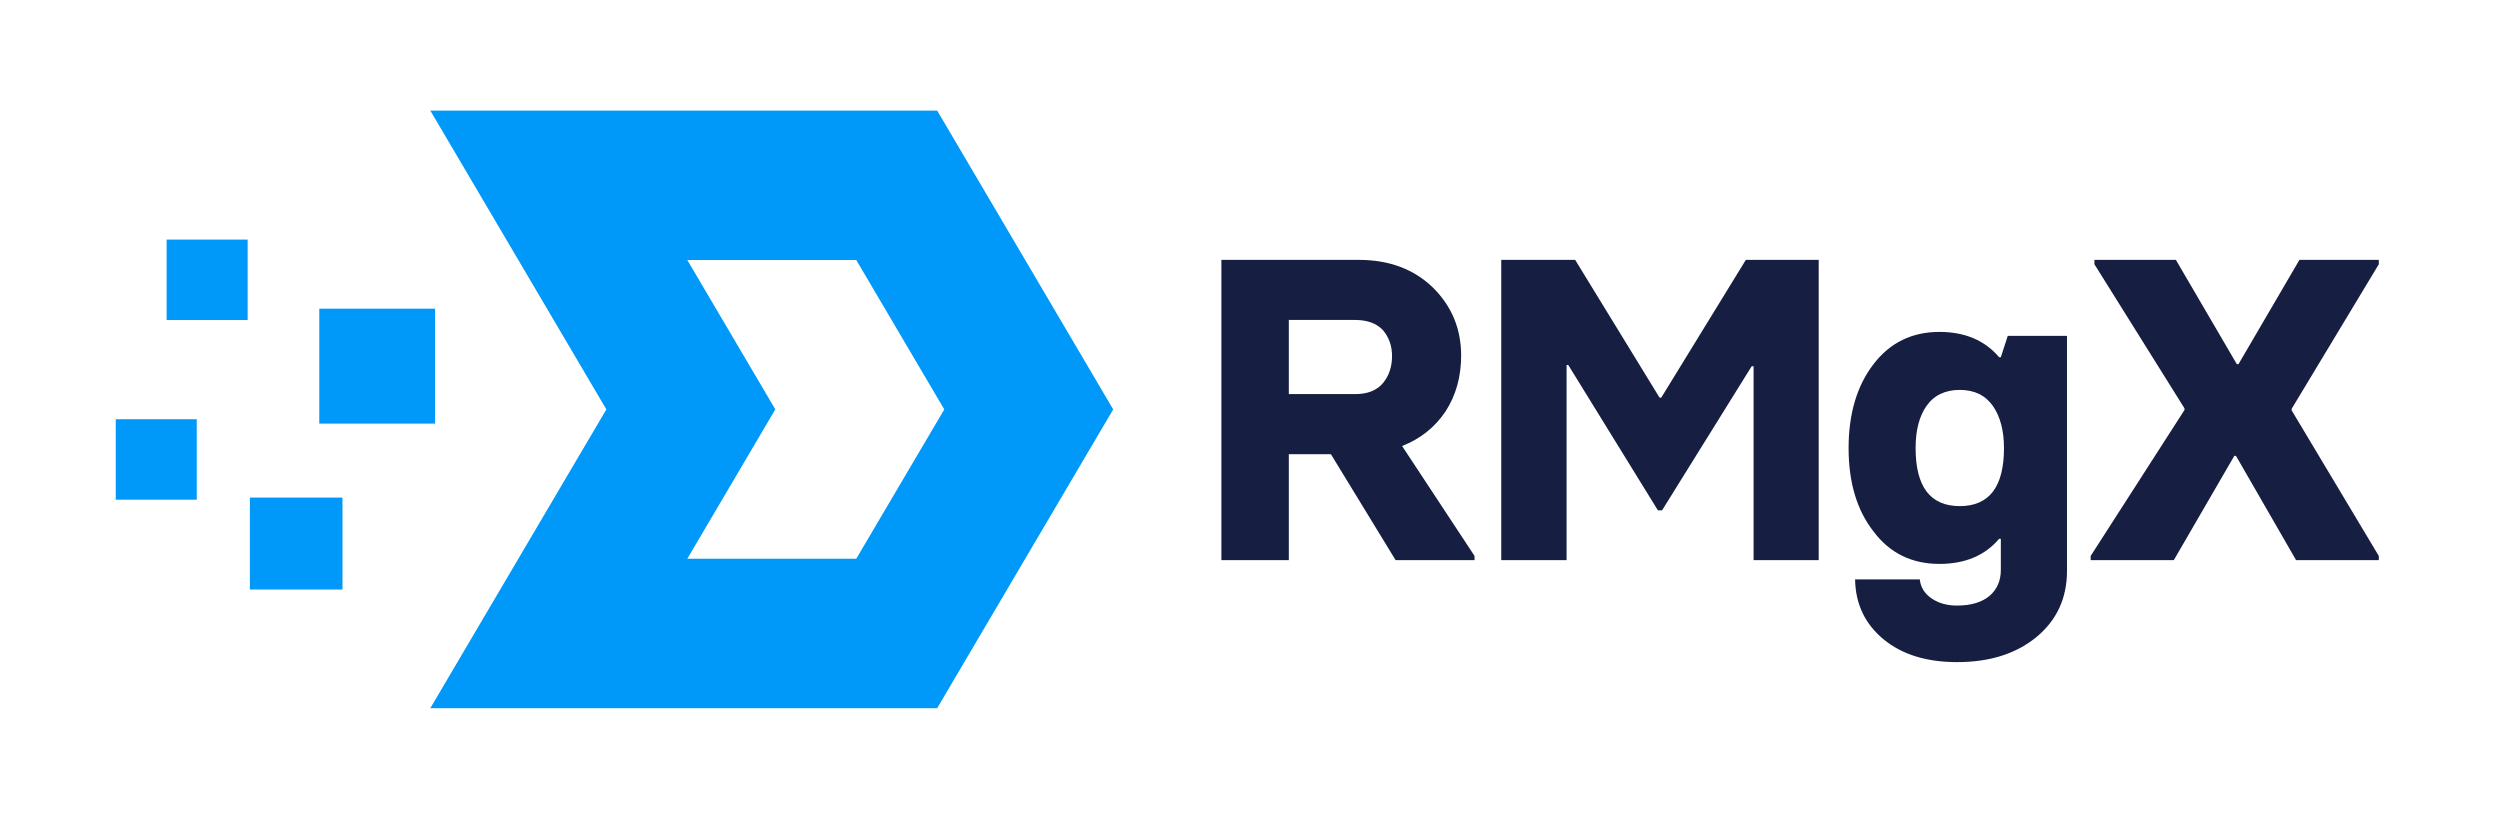 <svg width="144" height="47" viewBox="0 0 144 47" fill="none" xmlns="http://www.w3.org/2000/svg">
<path d="M14.264 13.8H9.598V18.434H14.264V13.8Z" fill="#0099FA"/>
<path d="M11.333 24.148H6.667V28.782H11.333V24.148Z" fill="#0099FA"/>
<path d="M19.727 28.66H14.394V33.956H19.727V28.66Z" fill="#0099FA"/>
<path d="M25.058 17.78H18.391V24.4H25.058V17.78Z" fill="#0099FA"/>
<path d="M59.051 14.975L53.981 6.369H44.25H24.786L29.856 14.975L34.926 23.582L29.856 32.185L24.786 40.792H53.981L59.051 32.185L64.12 23.582L59.051 14.975ZM49.32 32.185H39.588L44.658 23.579L39.588 14.975H49.32L54.39 23.582L49.32 32.185Z" fill="#0099FA"/>
<path d="M80.761 25.691L84.934 32.023V32.264H80.387L76.66 26.161H74.236V32.264H70.352V14.969H78.264C80.025 14.969 81.456 15.508 82.558 16.585C83.627 17.654 84.162 18.953 84.162 20.481C84.162 21.695 83.865 22.764 83.269 23.689C82.658 24.605 81.822 25.273 80.761 25.691ZM74.236 18.43V22.7H78.059C78.775 22.7 79.309 22.487 79.663 22.061C80.009 21.642 80.182 21.124 80.182 20.505C80.182 19.934 80.009 19.439 79.663 19.021C79.293 18.627 78.759 18.43 78.059 18.43H74.236Z" fill="#161E42"/>
<path d="M86.472 32.264V14.969H90.73L95.591 22.905H95.687L100.56 14.969H104.757V32.264H101.006V21.096H100.897L95.735 29.394H95.494L90.332 21.023H90.235V32.264H86.472Z" fill="#161E42"/>
<path d="M112.727 38.138C110.974 38.138 109.567 37.704 108.506 36.835C107.428 35.951 106.877 34.797 106.853 33.374H110.58C110.628 33.824 110.85 34.186 111.244 34.459C111.646 34.741 112.14 34.881 112.727 34.881C113.531 34.881 114.158 34.692 114.609 34.315C115.035 33.937 115.248 33.442 115.248 32.831V31.034H115.151C114.331 31.999 113.185 32.481 111.714 32.481C110.114 32.481 108.847 31.858 107.915 30.612C106.958 29.39 106.479 27.79 106.479 25.811C106.479 23.834 106.958 22.221 107.915 20.975C108.864 19.737 110.13 19.118 111.714 19.118C113.177 19.118 114.323 19.604 115.151 20.577H115.248L115.646 19.347H119.059V32.879C119.059 34.463 118.464 35.742 117.274 36.715C116.108 37.663 114.593 38.138 112.727 38.138ZM110.339 25.811C110.339 28.039 111.187 29.152 112.884 29.152C114.581 29.152 115.429 28.039 115.429 25.811C115.429 24.814 115.22 24.01 114.802 23.399C114.367 22.772 113.728 22.459 112.884 22.459C112.032 22.459 111.388 22.772 110.954 23.399C110.544 23.994 110.339 24.798 110.339 25.811Z" fill="#161E42"/>
<path d="M120.422 32.264V32.023L125.826 23.616V23.52L120.639 15.222V14.969H125.331L128.841 20.975H128.937L132.447 14.969H137.019V15.222L132.001 23.544V23.64L137.019 32.023V32.264H132.254L128.793 26.258H128.696L125.211 32.264H120.422Z" fill="#161E42"/>
</svg>
